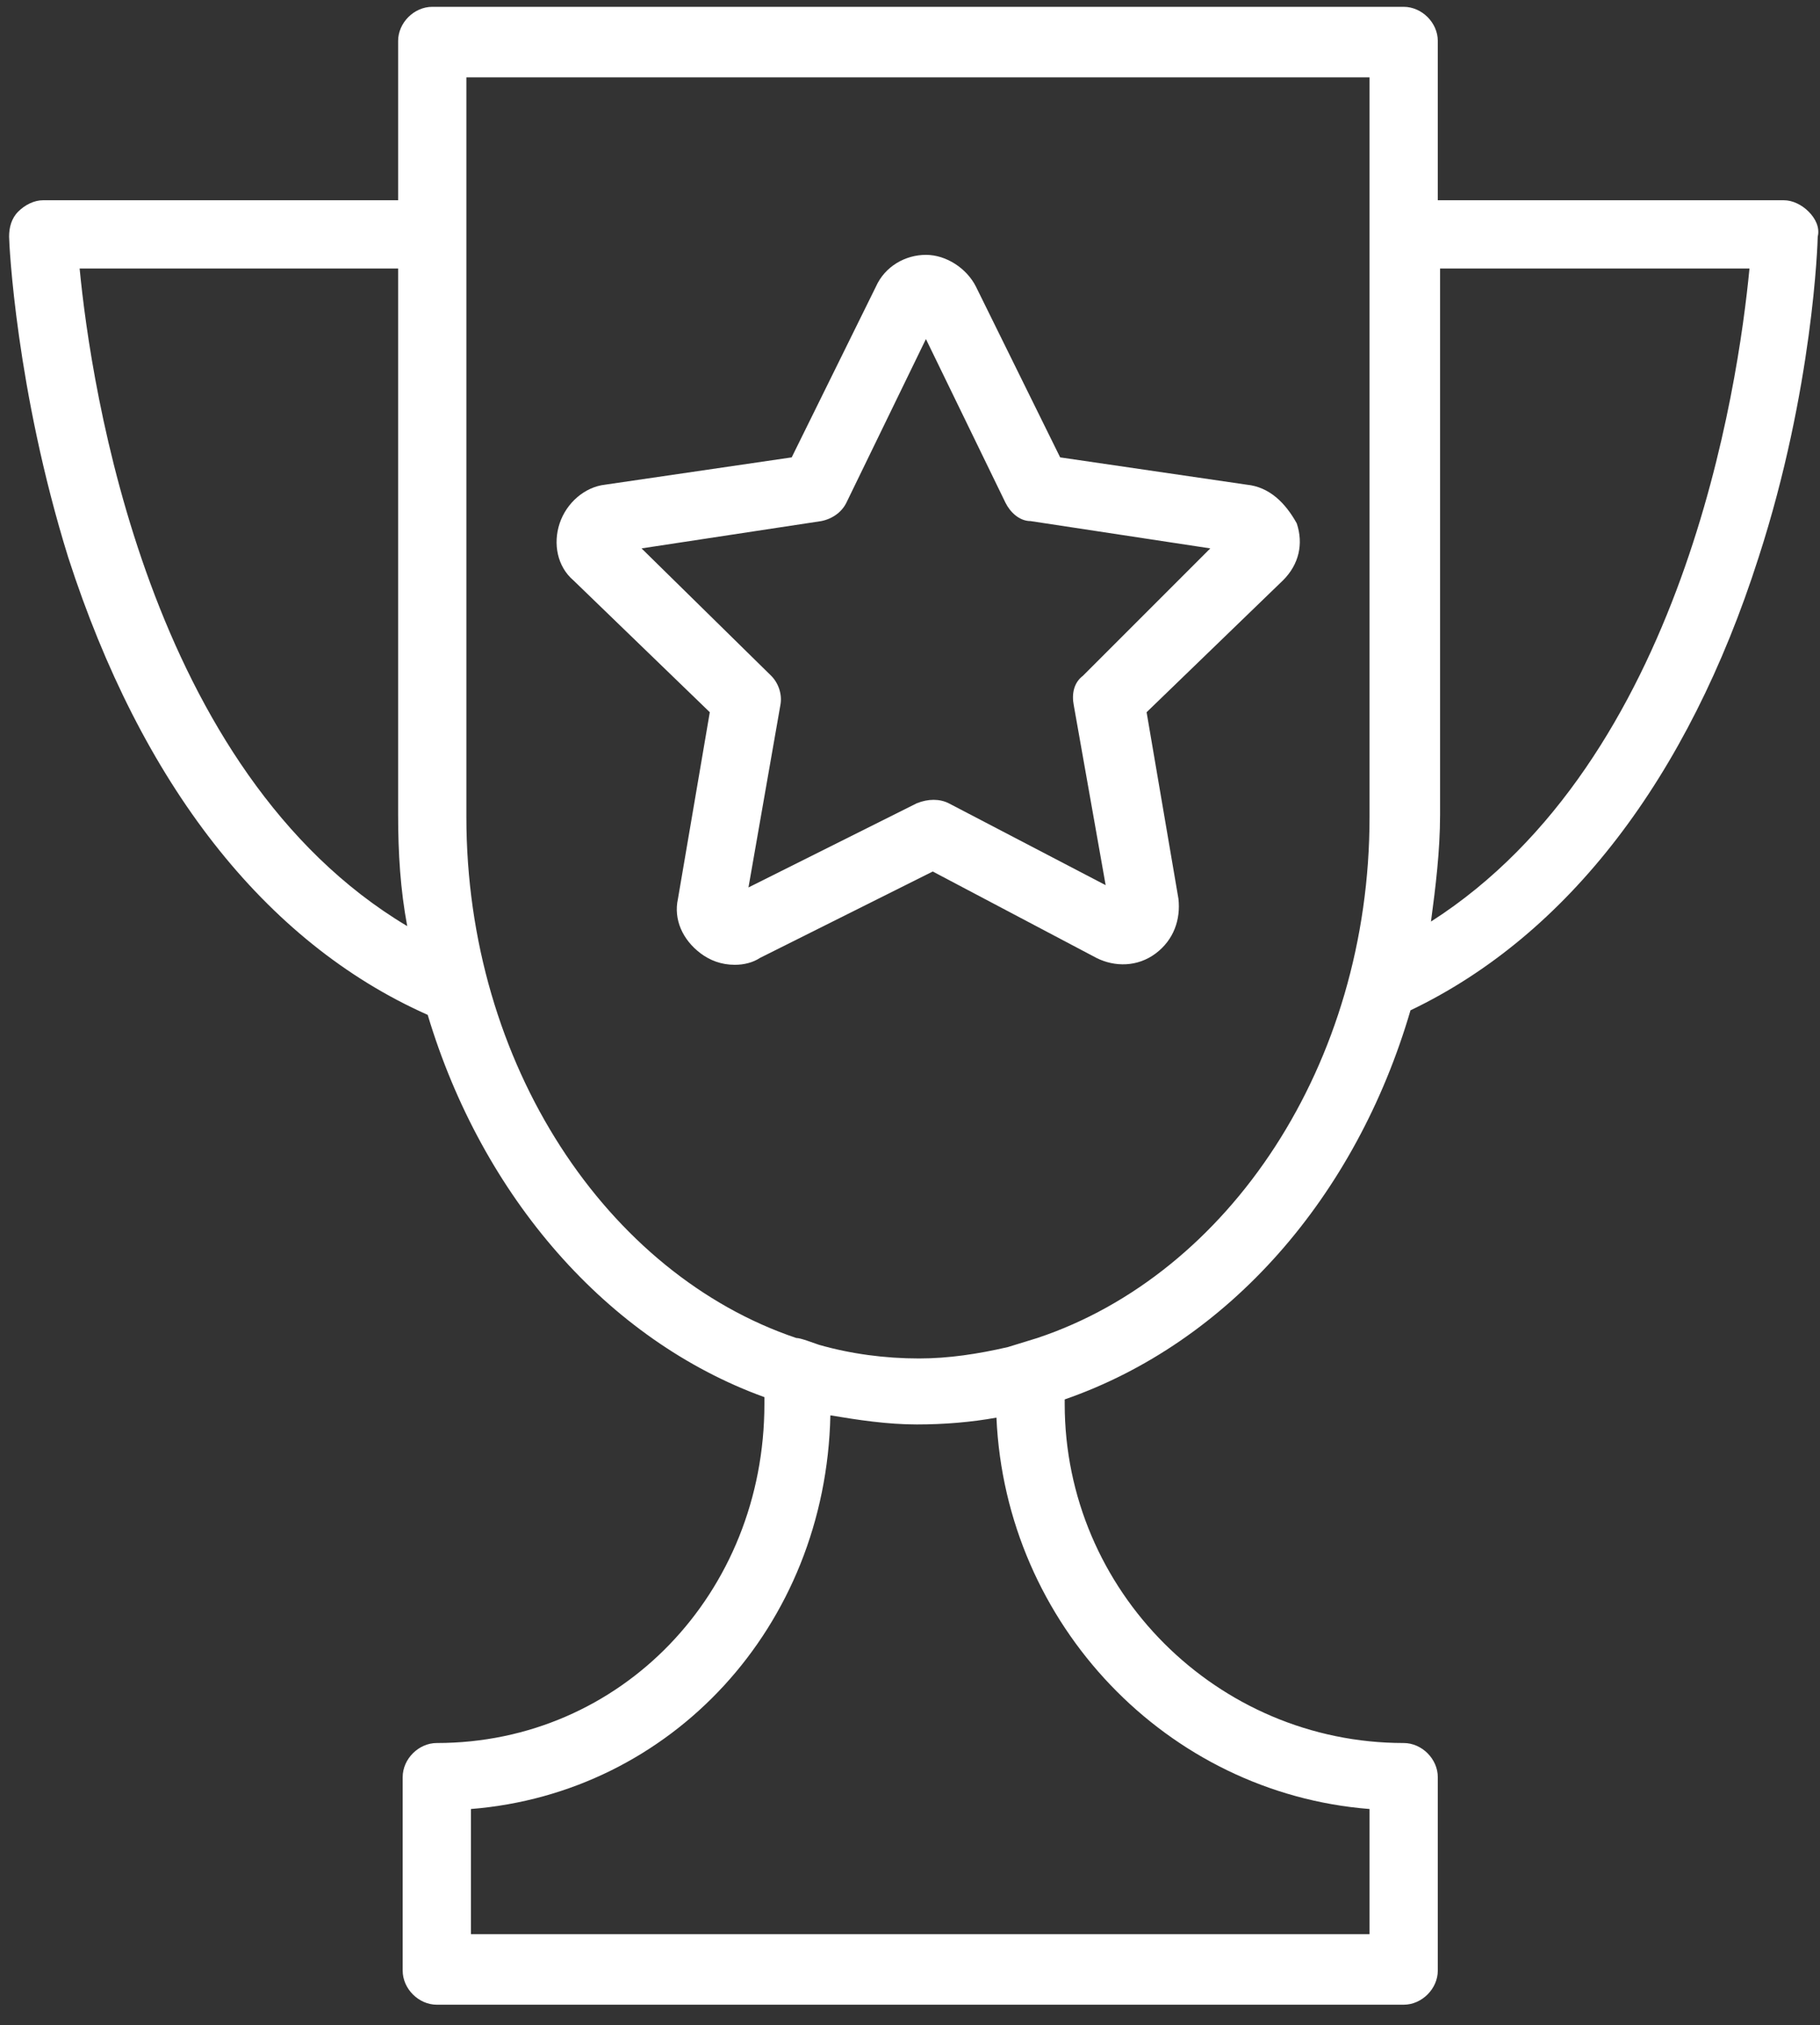 <?xml version="1.0" encoding="UTF-8"?> <svg xmlns="http://www.w3.org/2000/svg" width="80" height="89" viewBox="0 0 80 89" fill="none"><rect x="0" y="0" width="80" height="89" fill="#333333" stroke="none"/> <path d="M79.5 9.3C79.2 9 78.8 8.8 78.4 8.8H63.2V1.8C63.2 1 62.5 0.3 61.7 0.3H19C18.2 0.3 17.5 1 17.5 1.8V8.8H1.9C1.5 8.8 1.1 9 0.8 9.3C0.5 9.6 0.4 10 0.4 10.4C0.4 10.7 0.7 17.1 3 24.5C6.2 34.4 11.6 41.4 18.8 44.6C21.2 52.6 26.7 58.9 33.6 61.4V61.7C33.6 70 27.3 76.6 19.2 76.6C18.4 76.6 17.7 77.3 17.7 78.1V86.6C17.7 87.4 18.4 88.1 19.2 88.1H61.7C62.5 88.1 63.2 87.4 63.2 86.6V78.1C63.2 77.3 62.5 76.6 61.7 76.6C53.5 76.6 46.8 69.9 46.8 61.7V61.5C54 59 59.6 52.6 62 44.4C68.9 41.1 74.2 34.2 77.3 24.5C79.7 17.1 79.9 10.6 79.9 10.4C80 10 79.8 9.6 79.5 9.3ZM3.5 11.8H17.5V35.8C17.5 37.5 17.6 39.1 17.9 40.7C6.5 33.9 4 17 3.5 11.8ZM60.2 79.5V85H20.7V79.5C29.5 78.8 36.3 71.5 36.5 62.2C37.7 62.4 39 62.6 40.3 62.6C41.5 62.6 42.7 62.5 43.8 62.3C44.2 71.4 51.3 78.8 60.2 79.5ZM44.3 59.2C43 59.5 41.7 59.7 40.4 59.7C38.9 59.7 37.4 59.5 36 59.1C35.7 59 35.2 58.8 35 58.8C26.7 56 20.5 46.8 20.5 35.9V3.4H60.2V9.4V11.3V35.9C60.2 46.8 54 56 45.6 58.8M62.9 40.5C63.1 39 63.3 37.4 63.3 35.8V11.8H76.9C76.4 17 74 33.4 62.9 40.5Z" fill="white"></path> <path d="M54.8 21.3L46.6 20.1L42.9 12.6C42.5 11.8 41.6 11.2 40.7 11.2C39.8 11.2 38.9 11.7 38.5 12.6L34.8 20.1L26.6 21.3C25.7 21.4 24.9 22.1 24.6 23C24.3 23.9 24.5 24.9 25.2 25.5L31.2 31.3L29.8 39.5C29.6 40.4 30 41.3 30.8 41.9C31.2 42.2 31.7 42.4 32.3 42.4C32.7 42.4 33.1 42.3 33.4 42.1L41 38.3L48.2 42.1C49 42.5 50 42.5 50.8 41.9C51.6 41.3 51.9 40.4 51.8 39.5L50.4 31.3L56.4 25.5C57.1 24.8 57.3 23.9 57 23C56.5 22.1 55.8 21.4 54.8 21.3ZM47.6 29.7C47.2 30 47.1 30.5 47.2 31L48.6 38.9L41.7 35.3C41.3 35.1 40.8 35.1 40.3 35.3L32.9 39L34.3 31C34.4 30.5 34.2 30 33.9 29.7L28.2 24.1L36.1 22.9C36.6 22.8 37 22.5 37.2 22.1L40.7 14.9L44.2 22.1C44.4 22.5 44.8 22.9 45.3 22.9L53.2 24.1L47.6 29.7Z" fill="white"></path> </svg> 